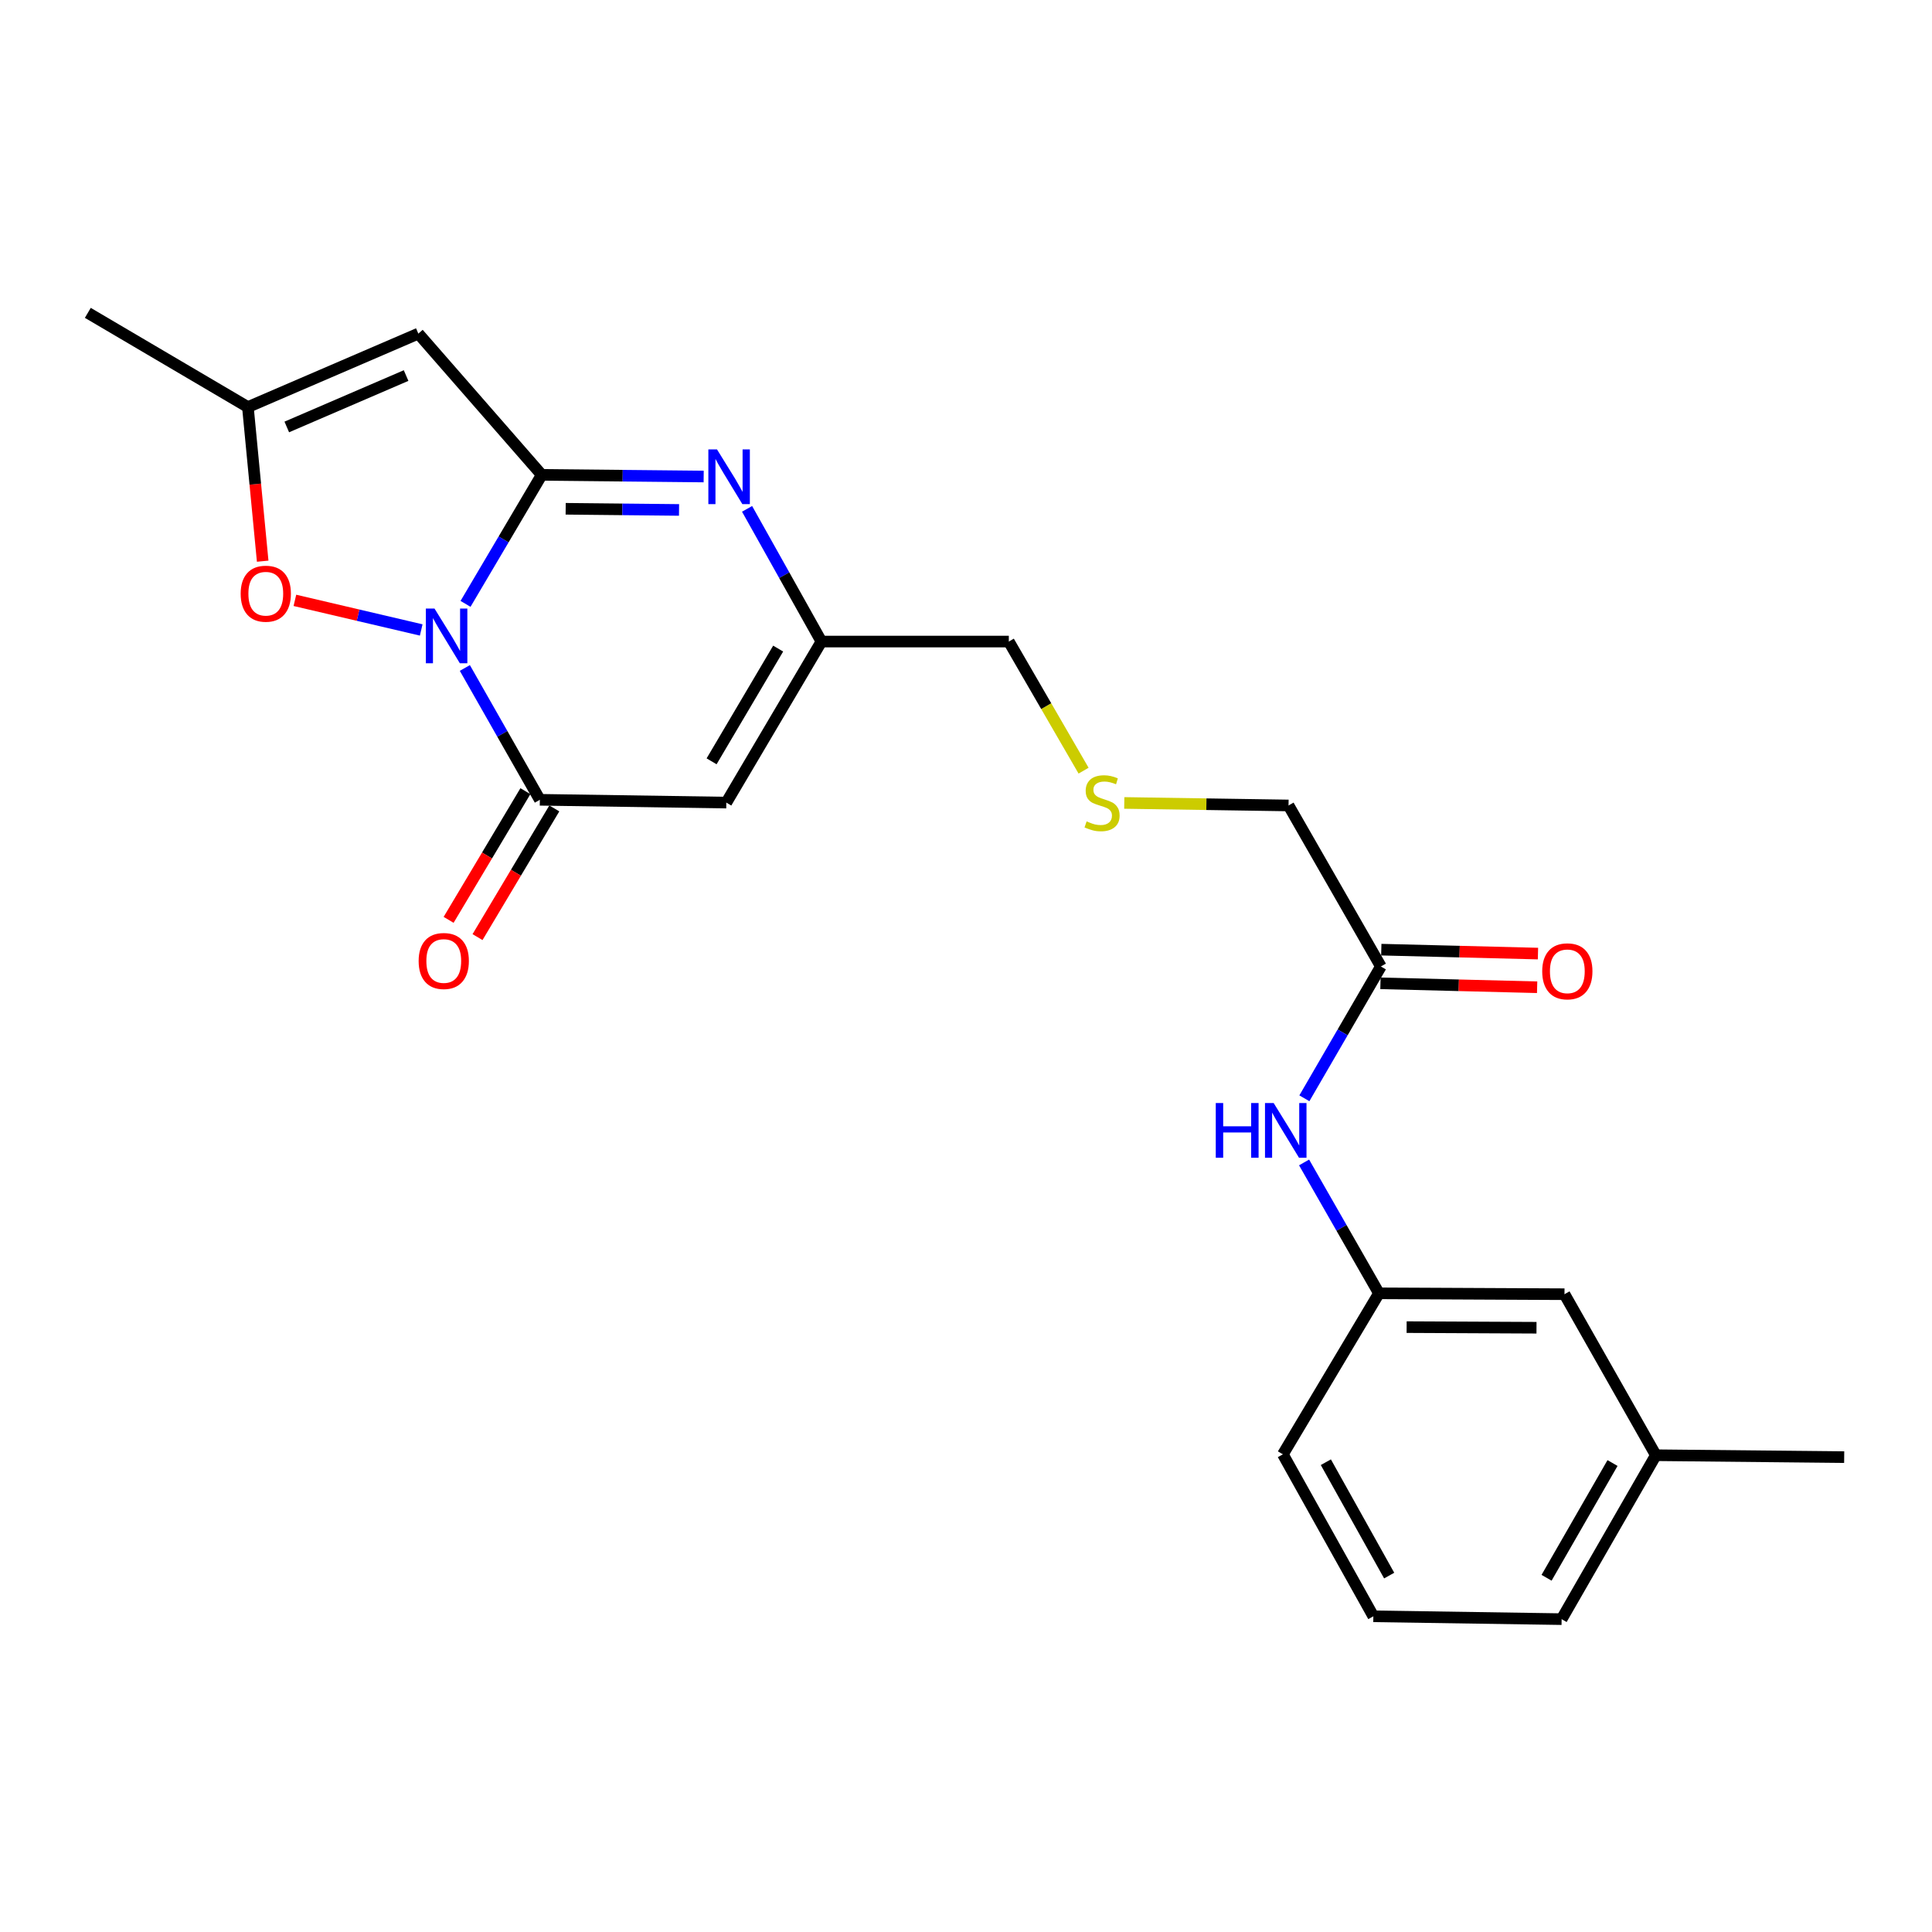 <?xml version='1.0' encoding='iso-8859-1'?>
<svg version='1.1' baseProfile='full'
              xmlns='http://www.w3.org/2000/svg'
                      xmlns:rdkit='http://www.rdkit.org/xml'
                      xmlns:xlink='http://www.w3.org/1999/xlink'
                  xml:space='preserve'
width='1000px' height='1000px' viewBox='0 0 1000 1000'>
<!-- END OF HEADER -->
<rect style='opacity:1.0;fill:#FFFFFF;stroke:none' width='1000' height='1000' x='0' y='0'> </rect>
<path class='bond-0' d='M 240.954,312.566 L 260.675,279.178' style='fill:none;fill-rule:evenodd;stroke:#0000FF;stroke-width:6px;stroke-linecap:butt;stroke-linejoin:miter;stroke-opacity:1' />
<path class='bond-0' d='M 260.675,279.178 L 280.396,245.791' style='fill:none;fill-rule:evenodd;stroke:#000000;stroke-width:6px;stroke-linecap:butt;stroke-linejoin:miter;stroke-opacity:1' />
<path class='bond-1' d='M 240.606,345.746 L 260.017,379.859' style='fill:none;fill-rule:evenodd;stroke:#0000FF;stroke-width:6px;stroke-linecap:butt;stroke-linejoin:miter;stroke-opacity:1' />
<path class='bond-1' d='M 260.017,379.859 L 279.427,413.973' style='fill:none;fill-rule:evenodd;stroke:#000000;stroke-width:6px;stroke-linecap:butt;stroke-linejoin:miter;stroke-opacity:1' />
<path class='bond-5' d='M 218.018,326.066 L 185.328,318.406' style='fill:none;fill-rule:evenodd;stroke:#0000FF;stroke-width:6px;stroke-linecap:butt;stroke-linejoin:miter;stroke-opacity:1' />
<path class='bond-5' d='M 185.328,318.406 L 152.638,310.746' style='fill:none;fill-rule:evenodd;stroke:#FF0000;stroke-width:6px;stroke-linecap:butt;stroke-linejoin:miter;stroke-opacity:1' />
<path class='bond-2' d='M 280.396,245.791 L 322.307,246.218' style='fill:none;fill-rule:evenodd;stroke:#000000;stroke-width:6px;stroke-linecap:butt;stroke-linejoin:miter;stroke-opacity:1' />
<path class='bond-2' d='M 322.307,246.218 L 364.218,246.645' style='fill:none;fill-rule:evenodd;stroke:#0000FF;stroke-width:6px;stroke-linecap:butt;stroke-linejoin:miter;stroke-opacity:1' />
<path class='bond-2' d='M 292.792,263.346 L 322.13,263.645' style='fill:none;fill-rule:evenodd;stroke:#000000;stroke-width:6px;stroke-linecap:butt;stroke-linejoin:miter;stroke-opacity:1' />
<path class='bond-2' d='M 322.13,263.645 L 351.468,263.944' style='fill:none;fill-rule:evenodd;stroke:#0000FF;stroke-width:6px;stroke-linecap:butt;stroke-linejoin:miter;stroke-opacity:1' />
<path class='bond-3' d='M 280.396,245.791 L 216.531,172.68' style='fill:none;fill-rule:evenodd;stroke:#000000;stroke-width:6px;stroke-linecap:butt;stroke-linejoin:miter;stroke-opacity:1' />
<path class='bond-4' d='M 279.427,413.973 L 375.941,415.425' style='fill:none;fill-rule:evenodd;stroke:#000000;stroke-width:6px;stroke-linecap:butt;stroke-linejoin:miter;stroke-opacity:1' />
<path class='bond-10' d='M 271.944,409.508 L 252.072,442.812' style='fill:none;fill-rule:evenodd;stroke:#000000;stroke-width:6px;stroke-linecap:butt;stroke-linejoin:miter;stroke-opacity:1' />
<path class='bond-10' d='M 252.072,442.812 L 232.199,476.116' style='fill:none;fill-rule:evenodd;stroke:#FF0000;stroke-width:6px;stroke-linecap:butt;stroke-linejoin:miter;stroke-opacity:1' />
<path class='bond-10' d='M 286.911,418.438 L 267.038,451.742' style='fill:none;fill-rule:evenodd;stroke:#000000;stroke-width:6px;stroke-linecap:butt;stroke-linejoin:miter;stroke-opacity:1' />
<path class='bond-10' d='M 267.038,451.742 L 247.165,485.046' style='fill:none;fill-rule:evenodd;stroke:#FF0000;stroke-width:6px;stroke-linecap:butt;stroke-linejoin:miter;stroke-opacity:1' />
<path class='bond-24' d='M 386.685,263.383 L 405.925,297.726' style='fill:none;fill-rule:evenodd;stroke:#0000FF;stroke-width:6px;stroke-linecap:butt;stroke-linejoin:miter;stroke-opacity:1' />
<path class='bond-24' d='M 405.925,297.726 L 425.165,332.07' style='fill:none;fill-rule:evenodd;stroke:#000000;stroke-width:6px;stroke-linecap:butt;stroke-linejoin:miter;stroke-opacity:1' />
<path class='bond-23' d='M 216.531,172.68 L 128.306,210.693' style='fill:none;fill-rule:evenodd;stroke:#000000;stroke-width:6px;stroke-linecap:butt;stroke-linejoin:miter;stroke-opacity:1' />
<path class='bond-23' d='M 210.194,194.388 L 148.436,220.997' style='fill:none;fill-rule:evenodd;stroke:#000000;stroke-width:6px;stroke-linecap:butt;stroke-linejoin:miter;stroke-opacity:1' />
<path class='bond-6' d='M 375.941,415.425 L 425.165,332.07' style='fill:none;fill-rule:evenodd;stroke:#000000;stroke-width:6px;stroke-linecap:butt;stroke-linejoin:miter;stroke-opacity:1' />
<path class='bond-6' d='M 368.318,394.06 L 402.775,335.711' style='fill:none;fill-rule:evenodd;stroke:#000000;stroke-width:6px;stroke-linecap:butt;stroke-linejoin:miter;stroke-opacity:1' />
<path class='bond-7' d='M 135.965,290.471 L 132.135,250.582' style='fill:none;fill-rule:evenodd;stroke:#FF0000;stroke-width:6px;stroke-linecap:butt;stroke-linejoin:miter;stroke-opacity:1' />
<path class='bond-7' d='M 132.135,250.582 L 128.306,210.693' style='fill:none;fill-rule:evenodd;stroke:#000000;stroke-width:6px;stroke-linecap:butt;stroke-linejoin:miter;stroke-opacity:1' />
<path class='bond-15' d='M 425.165,332.07 L 522.163,332.07' style='fill:none;fill-rule:evenodd;stroke:#000000;stroke-width:6px;stroke-linecap:butt;stroke-linejoin:miter;stroke-opacity:1' />
<path class='bond-18' d='M 128.306,210.693 L 45.455,161.933' style='fill:none;fill-rule:evenodd;stroke:#000000;stroke-width:6px;stroke-linecap:butt;stroke-linejoin:miter;stroke-opacity:1' />
<path class='bond-8' d='M 714.734,500.252 L 666.942,416.906' style='fill:none;fill-rule:evenodd;stroke:#000000;stroke-width:6px;stroke-linecap:butt;stroke-linejoin:miter;stroke-opacity:1' />
<path class='bond-9' d='M 714.734,500.252 L 694.937,534.364' style='fill:none;fill-rule:evenodd;stroke:#000000;stroke-width:6px;stroke-linecap:butt;stroke-linejoin:miter;stroke-opacity:1' />
<path class='bond-9' d='M 694.937,534.364 L 675.14,568.476' style='fill:none;fill-rule:evenodd;stroke:#0000FF;stroke-width:6px;stroke-linecap:butt;stroke-linejoin:miter;stroke-opacity:1' />
<path class='bond-12' d='M 714.516,508.963 L 755.065,509.98' style='fill:none;fill-rule:evenodd;stroke:#000000;stroke-width:6px;stroke-linecap:butt;stroke-linejoin:miter;stroke-opacity:1' />
<path class='bond-12' d='M 755.065,509.98 L 795.615,510.997' style='fill:none;fill-rule:evenodd;stroke:#FF0000;stroke-width:6px;stroke-linecap:butt;stroke-linejoin:miter;stroke-opacity:1' />
<path class='bond-12' d='M 714.953,491.54 L 755.502,492.557' style='fill:none;fill-rule:evenodd;stroke:#000000;stroke-width:6px;stroke-linecap:butt;stroke-linejoin:miter;stroke-opacity:1' />
<path class='bond-12' d='M 755.502,492.557 L 796.052,493.574' style='fill:none;fill-rule:evenodd;stroke:#FF0000;stroke-width:6px;stroke-linecap:butt;stroke-linejoin:miter;stroke-opacity:1' />
<path class='bond-11' d='M 674.99,601.677 L 694.368,635.549' style='fill:none;fill-rule:evenodd;stroke:#0000FF;stroke-width:6px;stroke-linecap:butt;stroke-linejoin:miter;stroke-opacity:1' />
<path class='bond-11' d='M 694.368,635.549 L 713.747,669.421' style='fill:none;fill-rule:evenodd;stroke:#000000;stroke-width:6px;stroke-linecap:butt;stroke-linejoin:miter;stroke-opacity:1' />
<path class='bond-14' d='M 713.747,669.421 L 809.776,669.876' style='fill:none;fill-rule:evenodd;stroke:#000000;stroke-width:6px;stroke-linecap:butt;stroke-linejoin:miter;stroke-opacity:1' />
<path class='bond-14' d='M 728.068,686.917 L 795.289,687.236' style='fill:none;fill-rule:evenodd;stroke:#000000;stroke-width:6px;stroke-linecap:butt;stroke-linejoin:miter;stroke-opacity:1' />
<path class='bond-20' d='M 713.747,669.421 L 664.018,752.757' style='fill:none;fill-rule:evenodd;stroke:#000000;stroke-width:6px;stroke-linecap:butt;stroke-linejoin:miter;stroke-opacity:1' />
<path class='bond-13' d='M 560.859,398.897 L 541.511,365.484' style='fill:none;fill-rule:evenodd;stroke:#CCCC00;stroke-width:6px;stroke-linecap:butt;stroke-linejoin:miter;stroke-opacity:1' />
<path class='bond-13' d='M 541.511,365.484 L 522.163,332.07' style='fill:none;fill-rule:evenodd;stroke:#000000;stroke-width:6px;stroke-linecap:butt;stroke-linejoin:miter;stroke-opacity:1' />
<path class='bond-17' d='M 581.922,415.601 L 624.432,416.254' style='fill:none;fill-rule:evenodd;stroke:#CCCC00;stroke-width:6px;stroke-linecap:butt;stroke-linejoin:miter;stroke-opacity:1' />
<path class='bond-17' d='M 624.432,416.254 L 666.942,416.906' style='fill:none;fill-rule:evenodd;stroke:#000000;stroke-width:6px;stroke-linecap:butt;stroke-linejoin:miter;stroke-opacity:1' />
<path class='bond-16' d='M 809.776,669.876 L 857.064,753.221' style='fill:none;fill-rule:evenodd;stroke:#000000;stroke-width:6px;stroke-linecap:butt;stroke-linejoin:miter;stroke-opacity:1' />
<path class='bond-22' d='M 857.064,753.221 L 954.545,754.209' style='fill:none;fill-rule:evenodd;stroke:#000000;stroke-width:6px;stroke-linecap:butt;stroke-linejoin:miter;stroke-opacity:1' />
<path class='bond-25' d='M 857.064,753.221 L 808.294,838.067' style='fill:none;fill-rule:evenodd;stroke:#000000;stroke-width:6px;stroke-linecap:butt;stroke-linejoin:miter;stroke-opacity:1' />
<path class='bond-25' d='M 834.639,757.263 L 800.5,816.655' style='fill:none;fill-rule:evenodd;stroke:#000000;stroke-width:6px;stroke-linecap:butt;stroke-linejoin:miter;stroke-opacity:1' />
<path class='bond-19' d='M 710.842,836.596 L 664.018,752.757' style='fill:none;fill-rule:evenodd;stroke:#000000;stroke-width:6px;stroke-linecap:butt;stroke-linejoin:miter;stroke-opacity:1' />
<path class='bond-19' d='M 719.034,815.522 L 686.258,756.834' style='fill:none;fill-rule:evenodd;stroke:#000000;stroke-width:6px;stroke-linecap:butt;stroke-linejoin:miter;stroke-opacity:1' />
<path class='bond-21' d='M 710.842,836.596 L 808.294,838.067' style='fill:none;fill-rule:evenodd;stroke:#000000;stroke-width:6px;stroke-linecap:butt;stroke-linejoin:miter;stroke-opacity:1' />
<path  class='atom-0' d='M 224.901 314.986
L 234.181 329.986
Q 235.101 331.466, 236.581 334.146
Q 238.061 336.826, 238.141 336.986
L 238.141 314.986
L 241.901 314.986
L 241.901 343.306
L 238.021 343.306
L 228.061 326.906
Q 226.901 324.986, 225.661 322.786
Q 224.461 320.586, 224.101 319.906
L 224.101 343.306
L 220.421 343.306
L 220.421 314.986
L 224.901 314.986
' fill='#0000FF'/>
<path  class='atom-3' d='M 371.123 232.619
L 380.403 247.619
Q 381.323 249.099, 382.803 251.779
Q 384.283 254.459, 384.363 254.619
L 384.363 232.619
L 388.123 232.619
L 388.123 260.939
L 384.243 260.939
L 374.283 244.539
Q 373.123 242.619, 371.883 240.419
Q 370.683 238.219, 370.323 237.539
L 370.323 260.939
L 366.643 260.939
L 366.643 232.619
L 371.123 232.619
' fill='#0000FF'/>
<path  class='atom-6' d='M 124.572 307.296
Q 124.572 300.496, 127.932 296.696
Q 131.292 292.896, 137.572 292.896
Q 143.852 292.896, 147.212 296.696
Q 150.572 300.496, 150.572 307.296
Q 150.572 314.176, 147.172 318.096
Q 143.772 321.976, 137.572 321.976
Q 131.332 321.976, 127.932 318.096
Q 124.572 314.216, 124.572 307.296
M 137.572 318.776
Q 141.892 318.776, 144.212 315.896
Q 146.572 312.976, 146.572 307.296
Q 146.572 301.736, 144.212 298.936
Q 141.892 296.096, 137.572 296.096
Q 133.252 296.096, 130.892 298.896
Q 128.572 301.696, 128.572 307.296
Q 128.572 313.016, 130.892 315.896
Q 133.252 318.776, 137.572 318.776
' fill='#FF0000'/>
<path  class='atom-10' d='M 629.28 570.928
L 633.12 570.928
L 633.12 582.968
L 647.6 582.968
L 647.6 570.928
L 651.44 570.928
L 651.44 599.248
L 647.6 599.248
L 647.6 586.168
L 633.12 586.168
L 633.12 599.248
L 629.28 599.248
L 629.28 570.928
' fill='#0000FF'/>
<path  class='atom-10' d='M 659.24 570.928
L 668.52 585.928
Q 669.44 587.408, 670.92 590.088
Q 672.4 592.768, 672.48 592.928
L 672.48 570.928
L 676.24 570.928
L 676.24 599.248
L 672.36 599.248
L 662.4 582.848
Q 661.24 580.928, 660 578.728
Q 658.8 576.528, 658.44 575.848
L 658.44 599.248
L 654.76 599.248
L 654.76 570.928
L 659.24 570.928
' fill='#0000FF'/>
<path  class='atom-11' d='M 216.689 497.408
Q 216.689 490.608, 220.049 486.808
Q 223.409 483.008, 229.689 483.008
Q 235.969 483.008, 239.329 486.808
Q 242.689 490.608, 242.689 497.408
Q 242.689 504.288, 239.289 508.208
Q 235.889 512.088, 229.689 512.088
Q 223.449 512.088, 220.049 508.208
Q 216.689 504.328, 216.689 497.408
M 229.689 508.888
Q 234.009 508.888, 236.329 506.008
Q 238.689 503.088, 238.689 497.408
Q 238.689 491.848, 236.329 489.048
Q 234.009 486.208, 229.689 486.208
Q 225.369 486.208, 223.009 489.008
Q 220.689 491.808, 220.689 497.408
Q 220.689 503.128, 223.009 506.008
Q 225.369 508.888, 229.689 508.888
' fill='#FF0000'/>
<path  class='atom-13' d='M 798.247 502.752
Q 798.247 495.952, 801.607 492.152
Q 804.967 488.352, 811.247 488.352
Q 817.527 488.352, 820.887 492.152
Q 824.247 495.952, 824.247 502.752
Q 824.247 509.632, 820.847 513.552
Q 817.447 517.432, 811.247 517.432
Q 805.007 517.432, 801.607 513.552
Q 798.247 509.672, 798.247 502.752
M 811.247 514.232
Q 815.567 514.232, 817.887 511.352
Q 820.247 508.432, 820.247 502.752
Q 820.247 497.192, 817.887 494.392
Q 815.567 491.552, 811.247 491.552
Q 806.927 491.552, 804.567 494.352
Q 802.247 497.152, 802.247 502.752
Q 802.247 508.472, 804.567 511.352
Q 806.927 514.232, 811.247 514.232
' fill='#FF0000'/>
<path  class='atom-14' d='M 562.429 425.145
Q 562.749 425.265, 564.069 425.825
Q 565.389 426.385, 566.829 426.745
Q 568.309 427.065, 569.749 427.065
Q 572.429 427.065, 573.989 425.785
Q 575.549 424.465, 575.549 422.185
Q 575.549 420.625, 574.749 419.665
Q 573.989 418.705, 572.789 418.185
Q 571.589 417.665, 569.589 417.065
Q 567.069 416.305, 565.549 415.585
Q 564.069 414.865, 562.989 413.345
Q 561.949 411.825, 561.949 409.265
Q 561.949 405.705, 564.349 403.505
Q 566.789 401.305, 571.589 401.305
Q 574.869 401.305, 578.589 402.865
L 577.669 405.945
Q 574.269 404.545, 571.709 404.545
Q 568.949 404.545, 567.429 405.705
Q 565.909 406.825, 565.949 408.785
Q 565.949 410.305, 566.709 411.225
Q 567.509 412.145, 568.629 412.665
Q 569.789 413.185, 571.709 413.785
Q 574.269 414.585, 575.789 415.385
Q 577.309 416.185, 578.389 417.825
Q 579.509 419.425, 579.509 422.185
Q 579.509 426.105, 576.869 428.225
Q 574.269 430.305, 569.909 430.305
Q 567.389 430.305, 565.469 429.745
Q 563.589 429.225, 561.349 428.305
L 562.429 425.145
' fill='#CCCC00'/>
</svg>
